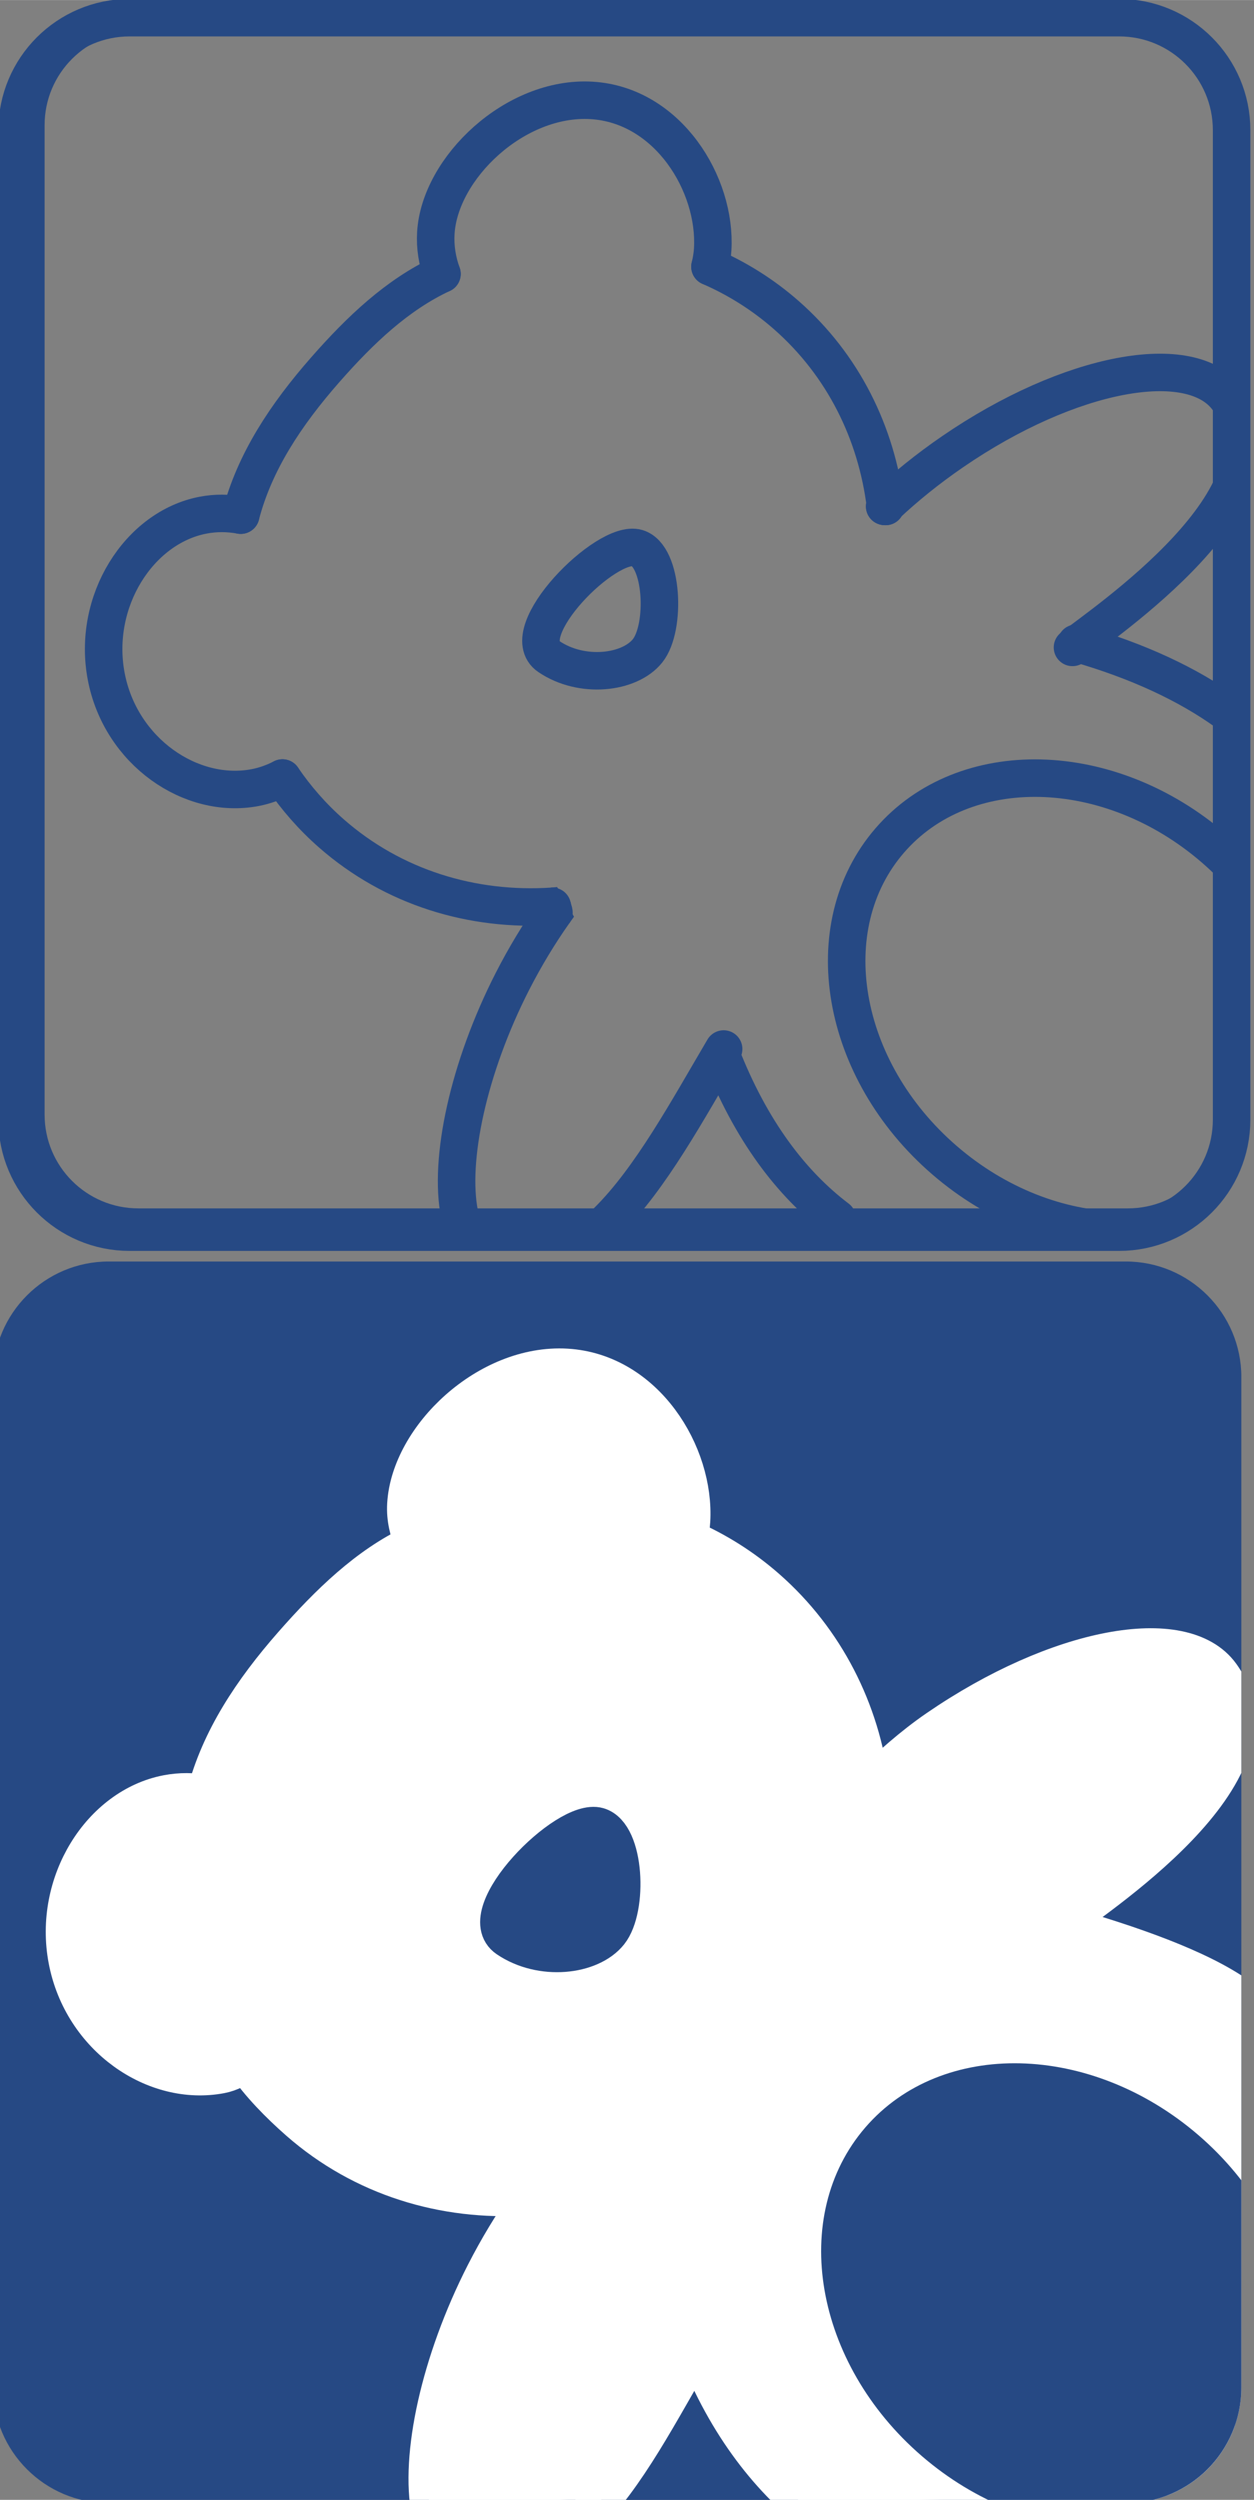 <?xml version="1.0" encoding="UTF-8" standalone="no"?>
<!-- Created with Inkscape (http://www.inkscape.org/) -->

<svg
   xmlns:dc="http://purl.org/dc/elements/1.1/"
   xmlns:cc="http://creativecommons.org/ns#"
   xmlns:rdf="http://www.w3.org/1999/02/22-rdf-syntax-ns#"
   xmlns:svg="http://www.w3.org/2000/svg"
   xmlns="http://www.w3.org/2000/svg"
   xmlns:sodipodi="http://sodipodi.sourceforge.net/DTD/sodipodi-0.dtd"
   xmlns:inkscape="http://www.inkscape.org/namespaces/inkscape"
   width="6.794mm"
   height="13.544mm"
   viewBox="0 0 24.074 47.989"
   id="svg2"
   version="1.1"
   inkscape:version="0.91 r13725"
   sodipodi:docname="deti.svg">
  <rect x="0" y="0" width="24.074" height="47.989" fill="#808080" stroke="none"/>
  <defs
     id="defs4">
    <clipPath
       clipPathUnits="userSpaceOnUse"
       id="clipPath4472">
      <path
         d="m 81.965,550.012 c -6.627,0 -12,-5.373 -12,-12.001 l 0,0 0,-105.53 c 0,-6.627 5.373,-12 12,-12 l 0,0 105.531,0 c 6.627,0 12,5.373 12,12 l 0,0 0,105.53 c 0,6.628 -5.373,12.001 -12,12.001 l 0,0 -105.531,0 z"
         id="path4474"
         inkscape:connector-curvature="0" />
    </clipPath>
    <clipPath
       clipPathUnits="userSpaceOnUse"
       id="clipPath4420">
      <path
         d="m 81.965,548.011 c -6.627,0 -12,-5.373 -12,-12 l 0,0 0,-103.53 c 0,-6.627 5.373,-12 12,-12 l 0,0 105.531,0 c 6.627,0 12,5.373 12,12 l 0,0 0,103.53 c 0,6.627 -5.373,12 -12,12 l 0,0 -105.531,0 z"
         id="path4422"
         inkscape:connector-curvature="0" />
    </clipPath>
    <clipPath
       clipPathUnits="userSpaceOnUse"
       id="clipPath4602">
      <path
         d="m 92.209,543.174 c -6.627,0 -12,-5.373 -12,-11.999 l 0,0 0,-105.531 c 0,-6.627 5.373,-12 12,-12 l 0,0 105.531,0 c 6.627,0 12,5.373 12,12 l 0,0 0,105.531 c 0,6.626 -5.373,11.999 -12,11.999 l 0,0 -105.531,0 z"
         id="path4604"
         inkscape:connector-curvature="0" />
    </clipPath>
    <clipPath
       clipPathUnits="userSpaceOnUse"
       id="clipPath4402">
      <path
         d="m 0,595.28 841.89,0 L 841.89,0 0,0 0,595.28 Z"
         id="path4404"
         inkscape:connector-curvature="0" />
    </clipPath>
    <clipPath
       clipPathUnits="userSpaceOnUse"
       id="clipPath4334">
      <path
         d="m 461.452,367.756 c -6.662,0 -12.062,-5.4 -12.062,-12.06 l 0,0 0,-105.543 c 0,-6.662 5.4,-12.063 12.062,-12.063 l 0,0 105.541,0 c 6.662,0 12.062,5.401 12.062,12.063 l 0,0 0,105.543 c 0,6.66 -5.4,12.06 -12.062,12.06 l 0,0 -105.541,0 z"
         id="path4336"
         inkscape:connector-curvature="0" />
    </clipPath>
    <clipPath
       clipPathUnits="userSpaceOnUse"
       id="clipPath4926">
      <path
         d="m 473.651,367.629 c -6.627,0 -12,-5.373 -12,-11.999 l 0,0 0,-105.532 c 0,-6.626 5.373,-11.999 12,-11.999 l 0,0 105.531,0 c 6.628,0 12.001,5.373 12.001,11.999 l 0,0 0,105.532 c 0,6.626 -5.373,11.999 -12.001,11.999 l 0,0 -105.531,0 z"
         id="path4928"
         inkscape:connector-curvature="0" />
    </clipPath>
  </defs>
  <sodipodi:namedview
     id="base"
     pagecolor="#ffffff"
     bordercolor="#666666"
     borderopacity="1.0"
     inkscape:pageopacity="0.0"
     inkscape:pageshadow="2"
     inkscape:zoom="16"
     inkscape:cx="0.99434692"
     inkscape:cy="10.706295"
     inkscape:document-units="px"
     inkscape:current-layer="layer1"
     showgrid="false"
     fit-margin-top="0"
     fit-margin-left="0"
     fit-margin-right="0"
     fit-margin-bottom="0"
     inkscape:window-width="1920"
     inkscape:window-height="1017"
     inkscape:window-x="-8"
     inkscape:window-y="-8"
     inkscape:window-maximized="1" />
  <g
     inkscape:label="Vrstva 1"
     inkscape:groupmode="layer"
     id="layer1"
     transform="translate(-382.15,-614.824)">
    <g
       id="g4326"
       transform="matrix(0.18,0,0,-0.18,405.794,636.317)">
      <path
         d="m 0,0 c 0,-6.627 -5.373,-12 -12,-12 l -105.531,0 c -6.627,0 -12,5.373 -12,12 l 0,105.531 c 0,6.627 5.373,12 12,12 l 105.531,0 c 6.627,0 12,-5.373 12,-12 L 0,0 Z"
         style="fill:none;stroke:#264984;stroke-width:4;stroke-linecap:butt;stroke-linejoin:miter;stroke-miterlimit:10;stroke-dasharray:none;stroke-opacity:1"
         id="path4328"
         inkscape:connector-curvature="0" />
    </g>
    <g
       transform="matrix(0.18,0,0,-0.18,301.744,681.097)"
       id="g4330">
      <g
         id="g4332"
         clip-path="url(#clipPath4334)">
        <g
           id="g4338"
           transform="translate(578.988,249.314)">
          <path
             d="m 0,0 c 0,-6.629 -5.373,-12 -12,-12 l -105.531,0 c -6.627,0 -12,5.371 -12,12 l 0,105.53 c 0,6.627 5.373,12 12,12 l 105.531,0 c 6.627,0 12,-5.373 12,-12 L 0,0 Z"
             style="fill:none;stroke:#264984;stroke-width:4;stroke-linecap:butt;stroke-linejoin:miter;stroke-miterlimit:10;stroke-dasharray:none;stroke-opacity:1"
             id="path4340"
             inkscape:connector-curvature="0" />
        </g>
        <g
           id="g4342"
           transform="translate(493.838,338.978)">
          <path
             d="m 0,0 c -4.754,-2.221 -8.689,-5.94 -12.438,-10.21 -4.22,-4.808 -7.548,-9.843 -9.024,-15.519"
             style="fill:none;stroke:#264984;stroke-width:4;stroke-linecap:round;stroke-linejoin:bevel;stroke-miterlimit:10;stroke-dasharray:none;stroke-opacity:1"
             id="path4344"
             inkscape:connector-curvature="0" />
        </g>
        <g
           id="g4346"
           transform="translate(541.055,314.185)">
          <path
             d="m 0,0 c 0.028,0.025 0.056,0.051 0.083,0.076 -0.955,7.736 -4.491,14.983 -10.584,20.331 -2.483,2.179 -5.227,3.89 -8.131,5.156"
             style="fill:none;stroke:#264984;stroke-width:4;stroke-linecap:round;stroke-linejoin:bevel;stroke-miterlimit:10;stroke-dasharray:none;stroke-opacity:1"
             id="path4348"
             inkscape:connector-curvature="0" />
        </g>
        <g
           id="g4350"
           transform="translate(476.826,285.214)">
          <path
             d="m 0,0 c 1.457,-2.137 3.186,-4.123 5.204,-5.896 6.624,-5.815 15.082,-8.342 23.574,-7.786"
             style="fill:none;stroke:#264984;stroke-width:4;stroke-linecap:round;stroke-linejoin:bevel;stroke-miterlimit:10;stroke-dasharray:none;stroke-opacity:1"
             id="path4352"
             inkscape:connector-curvature="0" />
        </g>
        <g
           id="g4354"
           transform="translate(505.604,271.532)">
          <path
             d="M 0,0 C 0.054,-0.223 0.117,-0.443 0.176,-0.664 0.348,-0.424 0.52,-0.18 0.692,0.059 0.462,0.039 0.232,0.016 0,0 Z"
             style="fill:none;stroke:#264984;stroke-width:4;stroke-linecap:round;stroke-linejoin:bevel;stroke-miterlimit:10;stroke-dasharray:none;stroke-opacity:1"
             id="path4356"
             inkscape:connector-curvature="0" />
        </g>
        <g
           id="g4358"
           transform="translate(577.48,292.261)">
          <path
             d="M 0,0 C -4.073,2.916 -9.331,5.424 -16.001,7.332"
             style="fill:none;stroke:#264984;stroke-width:4;stroke-linecap:round;stroke-linejoin:bevel;stroke-miterlimit:10;stroke-dasharray:none;stroke-opacity:1"
             id="path4360"
             inkscape:connector-curvature="0" />
        </g>
        <g
           id="g4362"
           transform="translate(523.597,255.763)">
          <path
             d="M 0,0 C 3.175,-8.15 7.508,-13.822 12.409,-17.533"
             style="fill:none;stroke:#264984;stroke-width:4;stroke-linecap:round;stroke-linejoin:bevel;stroke-miterlimit:10;stroke-dasharray:none;stroke-opacity:1"
             id="path4364"
             inkscape:connector-curvature="0" />
        </g>
        <g
           id="g4366"
           transform="translate(472.376,313.25)">
          <path
             d="m 0,0 c -1.311,0.241 -2.661,0.257 -4.016,-0.002 -6.833,-1.307 -11.863,-9.188 -10.329,-17.209 1.534,-8.024 9.057,-13.153 15.886,-11.846 1.036,0.199 2.002,0.557 2.909,1.021"
             style="fill:none;stroke:#264984;stroke-width:4;stroke-linecap:round;stroke-linejoin:bevel;stroke-miterlimit:10;stroke-dasharray:none;stroke-opacity:1"
             id="path4368"
             inkscape:connector-curvature="0" />
        </g>
        <g
           id="g4370"
           transform="translate(522.423,339.748)">
          <path
             d="M 0,0 C 0.143,0.601 0.252,1.214 0.289,1.847 0.7,8.787 -4.482,17.253 -12.635,17.736 -20.787,18.217 -28.828,10.537 -29.239,3.594 -29.33,2.076 -29.083,0.61 -28.585,-0.771"
             style="fill:none;stroke:#264984;stroke-width:4;stroke-linecap:round;stroke-linejoin:bevel;stroke-miterlimit:10;stroke-dasharray:none;stroke-opacity:1"
             id="path4372"
             inkscape:connector-curvature="0" />
        </g>
        <g
           id="g4374"
           transform="translate(511.485,237.944)">
          <path
             d="M 0,0 C 4.616,4.564 8.53,11.814 12.395,18.367"
             style="fill:none;stroke:#264984;stroke-width:4;stroke-linecap:round;stroke-linejoin:bevel;stroke-miterlimit:10;stroke-dasharray:none;stroke-opacity:1"
             id="path4376"
             inkscape:connector-curvature="0" />
        </g>
        <g
           id="g4378"
           transform="translate(505.78,270.868)">
          <path
             d="m 0,0 c -1.575,-2.23 -3.077,-4.705 -4.442,-7.377 -4.679,-9.176 -6.792,-19.002 -5.625,-24.809"
             style="fill:none;stroke:#264984;stroke-width:4;stroke-linecap:round;stroke-linejoin:bevel;stroke-miterlimit:10;stroke-dasharray:none;stroke-opacity:1"
             id="path4380"
             inkscape:connector-curvature="0" />
        </g>
        <g
           id="g4382"
           transform="translate(561.085,299.144)">
          <path
             d="m 0,0 c 3.058,2.465 23.901,16.365 16.579,26.481 -3.885,5.365 -16.895,2.948 -29.362,-5.608 -2.652,-1.82 -5.055,-3.765 -7.164,-5.755 0.004,-0.029 0.008,-0.057 0.012,-0.085"
             style="fill:none;stroke:#264984;stroke-width:4;stroke-linecap:round;stroke-linejoin:bevel;stroke-miterlimit:10;stroke-dasharray:none;stroke-opacity:1"
             id="path4384"
             inkscape:connector-curvature="0" />
        </g>
        <g
           id="g4386"
           transform="translate(541.15,314.176)">
          <path
             d="M 0,0 C -0.031,0.002 -0.063,0.007 -0.096,0.009"
             style="fill:none;stroke:#264984;stroke-width:4;stroke-linecap:round;stroke-linejoin:bevel;stroke-miterlimit:10;stroke-dasharray:none;stroke-opacity:1"
             id="path4388"
             inkscape:connector-curvature="0" />
        </g>
        <g
           id="g4390"
           transform="translate(505.237,298.171)">
          <path
             d="M 0,0 C -3.771,2.564 6.138,12.536 9.409,11.574 12.183,10.76 12.513,3.092 10.531,0.613 8.602,-1.805 3.5,-2.379 0,0 Z"
             style="fill:none;stroke:#264984;stroke-width:4;stroke-linecap:round;stroke-linejoin:bevel;stroke-miterlimit:10;stroke-dasharray:none;stroke-opacity:1"
             id="path4392"
             inkscape:connector-curvature="0" />
        </g>
        <g
           id="g4394"
           transform="translate(541.587,278.542)">
          <path
             d="m 0,0 c 7.934,9.191 23.418,8.824 34.584,-0.814 11.167,-9.641 13.788,-24.907 5.854,-34.098 -7.933,-9.19 -23.417,-8.822 -34.584,0.818 C -5.313,-24.455 -7.935,-9.189 0,0 Z"
             style="fill:none;stroke:#264984;stroke-width:4;stroke-linecap:butt;stroke-linejoin:miter;stroke-miterlimit:10;stroke-dasharray:none;stroke-opacity:1"
             id="path4396"
             inkscape:connector-curvature="0" />
        </g>
      </g>
    </g>
    <g
       transform="matrix(0.185,0,0,-0.185,296.612,706.925)"
       id="g4922">
      <g
         id="g4924"
         clip-path="url(#clipPath4926)">
        <g
           id="g4930"
           transform="translate(591.185,249.415)">
          <path
             d="m 0,0 c 0,-6.627 -5.373,-12 -12,-12 l -105.531,0 c -6.627,0 -12,5.373 -12,12 l 0,105.531 c 0,6.627 5.373,12 12,12 l 105.531,0 c 6.627,0 12,-5.373 12,-12 L 0,0 Z"
             style="fill:#264984;fill-opacity:1;fill-rule:nonzero;stroke:none"
             id="path4932"
             inkscape:connector-curvature="0" />
        </g>
        <g
           id="g4934"
           transform="translate(516.965,269.952)">
          <path
             d="M 0,0 C 0.054,-0.223 0.117,-0.445 0.176,-0.666 0.348,-0.424 0.52,-0.182 0.692,0.057 0.462,0.037 0.232,0.014 0,0"
             style="fill:#ffffff;fill-opacity:1;fill-rule:nonzero;stroke:none"
             id="path4936"
             inkscape:connector-curvature="0" />
        </g>
        <g
           id="g4938"
           transform="translate(516.965,269.952)">
          <path
             d="M 0,0 C 0.054,-0.223 0.117,-0.445 0.176,-0.666 0.348,-0.424 0.52,-0.182 0.692,0.057 0.462,0.037 0.232,0.014 0,0 Z"
             style="fill:none;stroke:#ffffff;stroke-width:4;stroke-linecap:butt;stroke-linejoin:miter;stroke-miterlimit:10;stroke-dasharray:none;stroke-opacity:1"
             id="path4940"
             inkscape:connector-curvature="0" />
        </g>
        <g
           id="g4942"
           transform="translate(517.141,269.286)">
          <path
             d="m 0,0 c -1.575,-2.229 -3.077,-4.703 -4.442,-7.377 -4.679,-9.176 -6.792,-19.002 -5.625,-24.809 l 15.772,-0.738 c 4.616,4.565 7.959,11.266 11.823,17.819 3.175,-8.151 7.796,-13.823 12.698,-17.534 l 36.115,-0.591 7,7 0.358,47.624 c -4.073,2.915 -11.331,5.423 -18.001,7.331 l -0.42,0.17 c 3.058,2.466 23.928,15.746 16.606,25.862 -3.885,5.366 -16.896,2.949 -29.363,-5.608 -2.651,-1.819 -4.915,-3.889 -7.024,-5.879 -0.955,7.736 -4.631,15.106 -10.724,20.455 -2.483,2.179 -5.226,3.89 -8.13,5.156 0.142,0.601 0.252,1.214 0.289,1.847 0.411,6.94 -4.772,15.406 -12.924,15.89 -8.153,0.48 -16.194,-7.2 -16.605,-14.143 -0.091,-1.517 0.268,-2.762 0.766,-4.142 -4.754,-2.221 -8.801,-6.163 -12.55,-10.432 -4.22,-4.808 -7.548,-9.843 -9.023,-15.519 -1.311,0.242 -2.661,0.257 -4.016,-0.002 -6.833,-1.306 -11.863,-9.188 -10.329,-17.21 1.534,-8.024 9.057,-13.15 15.886,-11.844 1.036,0.197 1.687,0.651 2.594,1.115 1.457,-2.136 3.5,-4.218 5.519,-5.99 6.624,-5.814 15.082,-8.342 23.574,-7.785"
             style="fill:#ffffff;fill-opacity:1;fill-rule:nonzero;stroke:#ffffff;stroke-width:4;stroke-linecap:butt;stroke-linejoin:miter;stroke-miterlimit:10;stroke-dasharray:none;stroke-opacity:1"
             id="path4944"
             inkscape:connector-curvature="0" />
        </g>
        <g
           id="g4946"
           transform="translate(515.035,296.715)">
          <path
             d="M 0,0 C -3.771,2.563 6.138,12.535 9.409,11.573 12.183,10.76 12.513,3.092 10.531,0.612 8.602,-1.806 3.5,-2.379 0,0"
             style="fill:#264984;fill-opacity:1;fill-rule:nonzero;stroke:none"
             id="path4948"
             inkscape:connector-curvature="0" />
        </g>
        <g
           id="g4950"
           transform="translate(515.035,296.715)">
          <path
             d="M 0,0 C -3.771,2.563 6.138,12.535 9.409,11.573 12.183,10.76 12.513,3.092 10.531,0.612 8.602,-1.806 3.5,-2.379 0,0 Z"
             style="fill:none;stroke:#264984;stroke-width:4;stroke-linecap:round;stroke-linejoin:bevel;stroke-miterlimit:10;stroke-dasharray:none;stroke-opacity:1"
             id="path4952"
             inkscape:connector-curvature="0" />
        </g>
        <g
           id="g4954"
           transform="translate(552.165,277.085)">
          <path
             d="m 0,0 c 7.934,9.191 23.418,8.824 34.584,-0.814 11.167,-9.641 13.788,-24.907 5.854,-34.098 -7.933,-9.19 -23.417,-8.822 -34.584,0.818 C -5.313,-24.455 -7.935,-9.189 0,0"
             style="fill:#264984;fill-opacity:1;fill-rule:nonzero;stroke:none"
             id="path4956"
             inkscape:connector-curvature="0" />
        </g>
        <path
           d="m 604.817,224.788 -112,0 0,12.629 112,0 0,-12.629 z"
           style="fill:#ffffff;fill-opacity:1;fill-rule:nonzero;stroke:none"
           id="path4958"
           inkscape:connector-curvature="0" />
        <path
           d="m 591.838,231.103 13.979,0 0,101.186 -13.979,0 0,-101.186 z"
           style="fill:#ffffff;fill-opacity:1;fill-rule:nonzero;stroke:none"
           id="path4960"
           inkscape:connector-curvature="0" />
      </g>
    </g>
  </g>
</svg>
